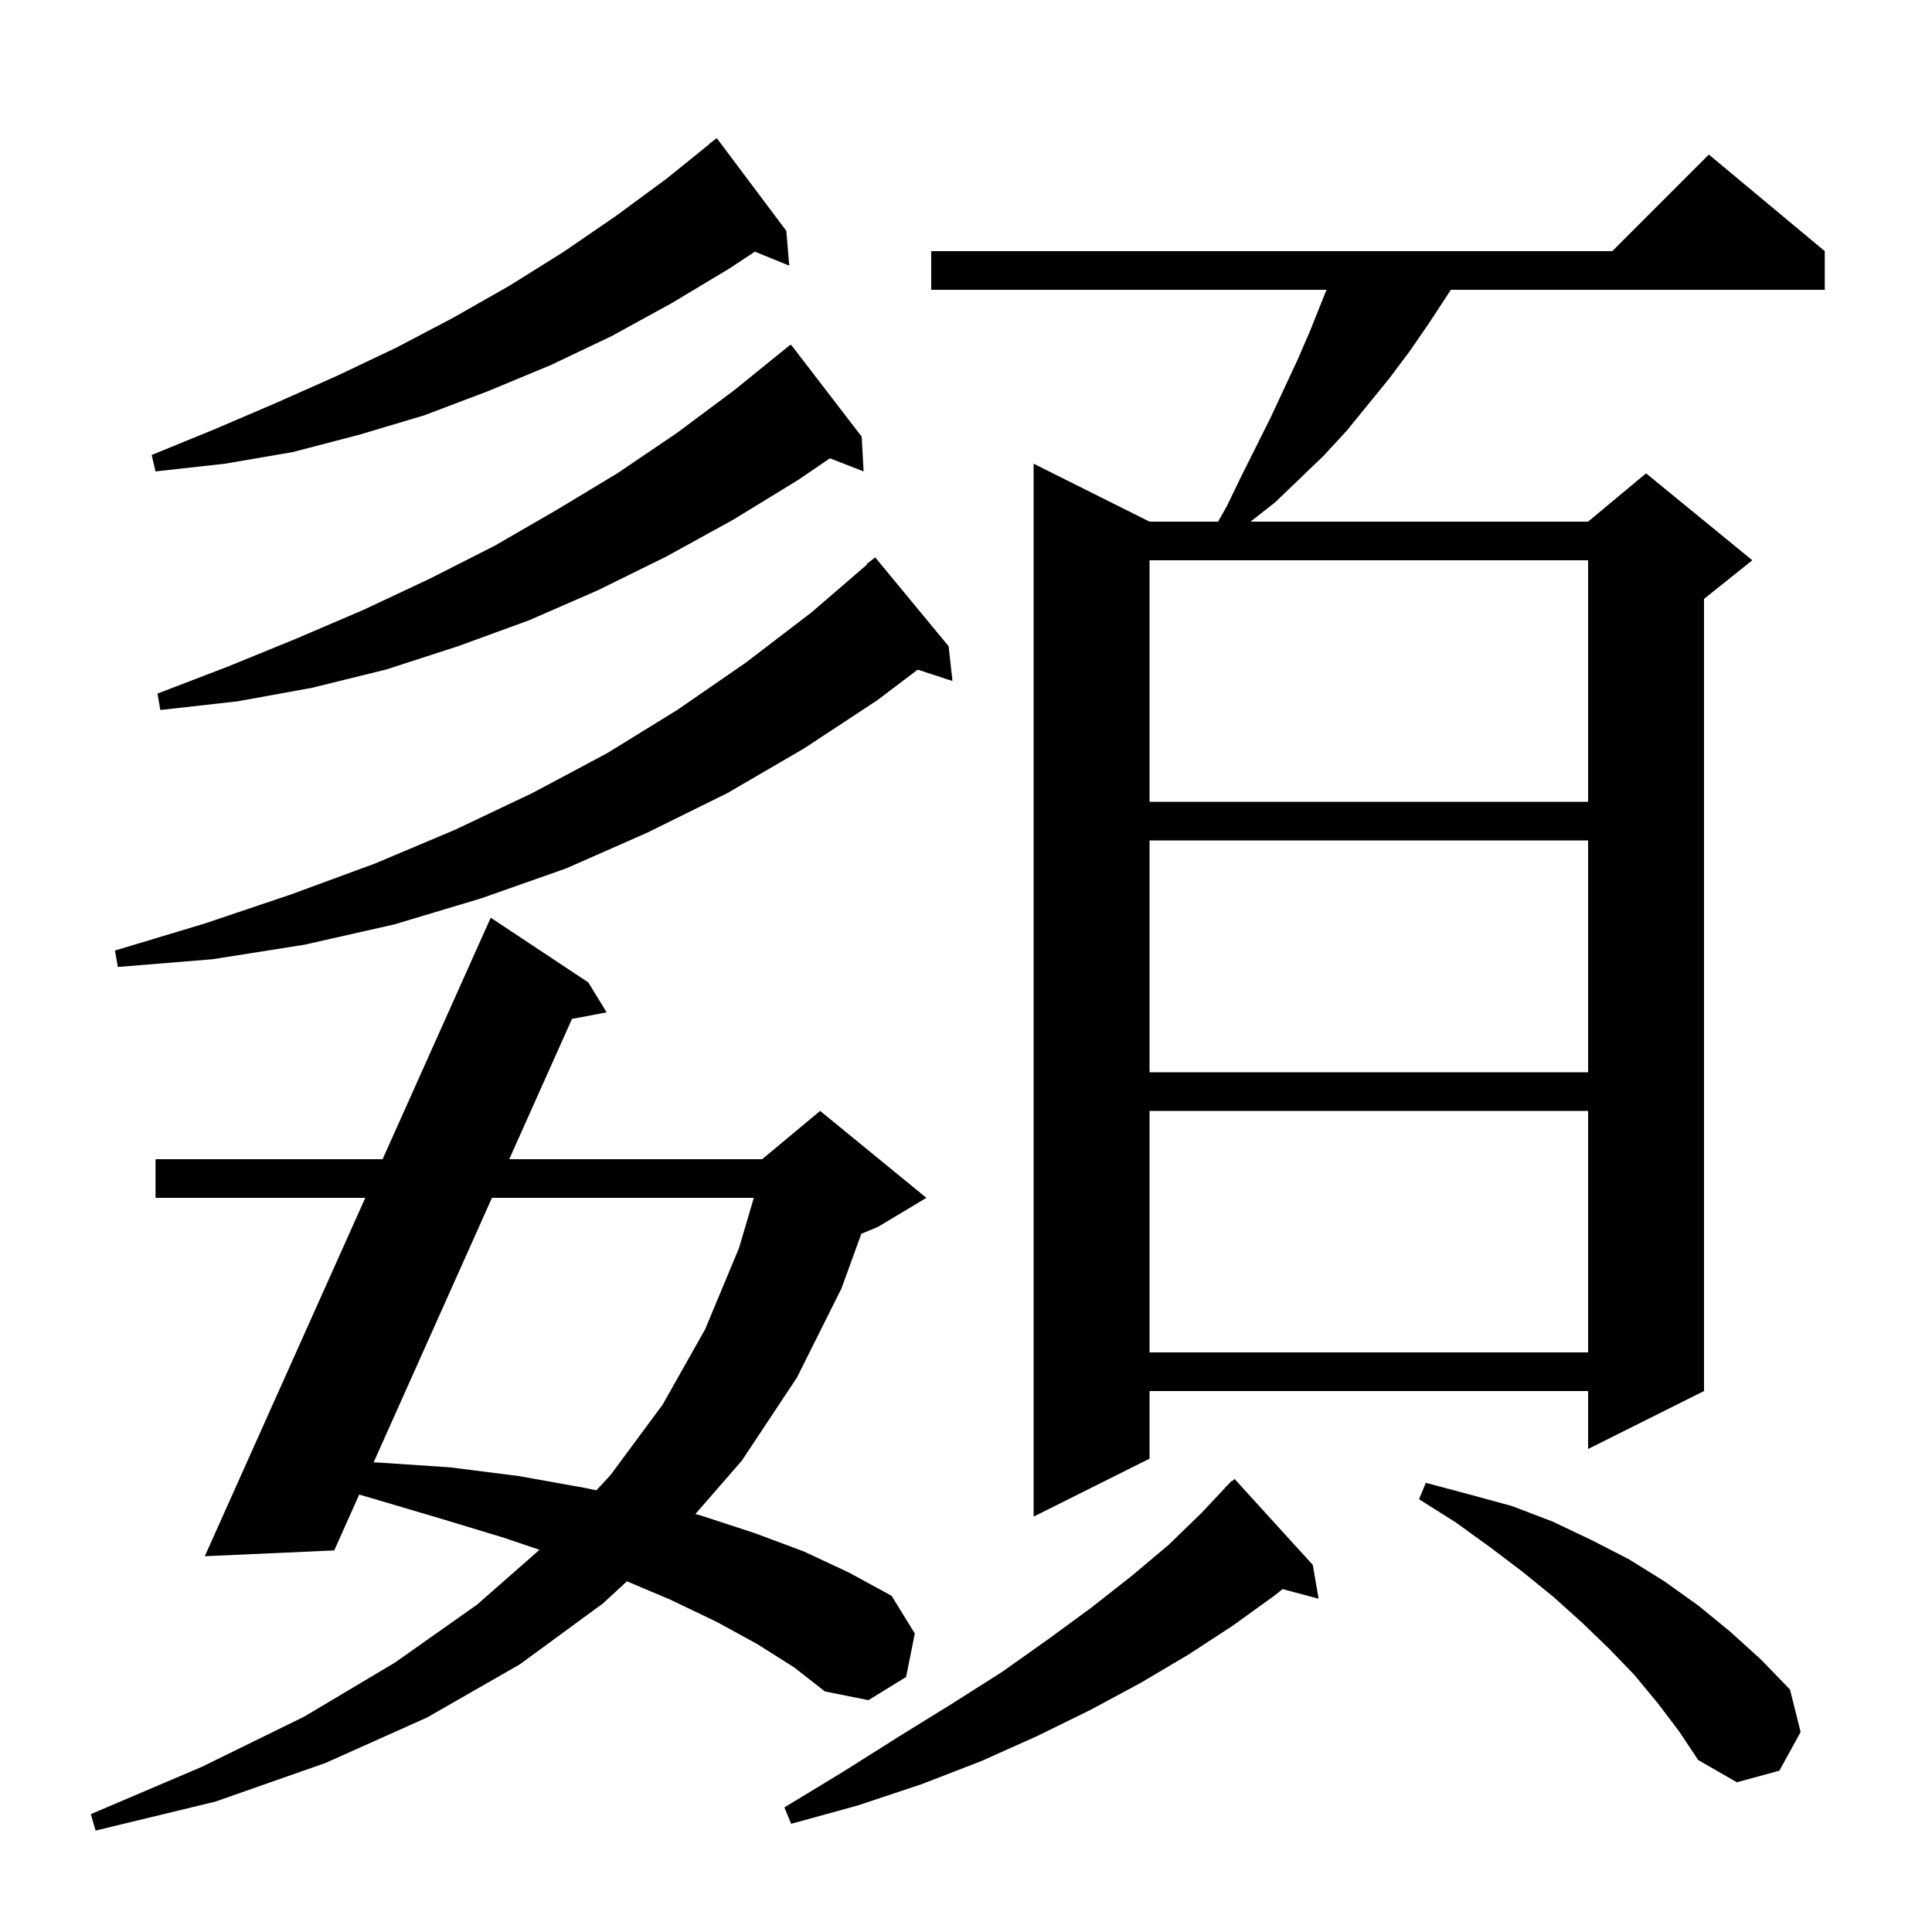 <svg xmlns="http://www.w3.org/2000/svg" xmlns:xlink="http://www.w3.org/1999/xlink" version="1.1" baseProfile="full" viewBox="0 0 200 200" width="200" height="200">
<g fill="black">
<path d="M 78.4 170.2 L 74.2 167.9 L 69.4 165.6 L 64.899 163.696 L 62.4 166.0 L 53.8 172.3 L 44.2 177.8 L 33.7 182.5 L 22.3 186.5 L 9.9 189.5 L 9.4 187.8 L 20.9 182.9 L 31.5 177.7 L 40.9 172.1 L 49.4 166.1 L 55.848 160.436 L 52.2 159.2 L 45.6 157.2 L 38.5 155.1 L 37.186 154.719 L 34.6 160.5 L 21.2 161.1 L 37.814 124.0 L 16.1 124.0 L 16.1 120.0 L 39.605 120.0 L 50.8 95.0 L 60.9 101.7 L 62.8 104.8 L 59.211 105.477 L 52.715 120.0 L 78.9 120.0 L 84.9 115.0 L 95.9 124.0 L 90.9 127.0 L 89.164 127.723 L 87.1 133.4 L 82.5 142.6 L 76.8 151.2 L 71.985 156.733 L 72.6 156.9 L 78.1 158.7 L 83.2 160.6 L 87.9 162.8 L 92.3 165.2 L 94.7 169.1 L 93.8 173.6 L 89.9 176.0 L 85.4 175.1 L 82.2 172.6 Z M 135.9 162.0 L 136.5 165.5 L 132.773 164.502 L 131.9 165.2 L 127.6 168.3 L 123.0 171.3 L 118.1 174.2 L 112.9 177.0 L 107.4 179.7 L 101.6 182.3 L 95.4 184.7 L 88.8 186.9 L 81.9 188.8 L 81.2 187.1 L 87.3 183.4 L 93.0 179.8 L 98.5 176.4 L 103.7 173.1 L 108.5 169.7 L 113.0 166.4 L 117.2 163.1 L 121.0 159.9 L 124.4 156.6 L 126.823 154.02 L 126.8 154.0 L 127.075 153.753 L 127.5 153.3 L 127.536 153.337 L 127.8 153.1 Z M 171.6 176.3 L 169.2 173.4 L 166.6 170.7 L 163.8 168.0 L 160.8 165.3 L 157.6 162.7 L 154.3 160.2 L 150.7 157.6 L 146.9 155.2 L 147.6 153.5 L 152.1 154.7 L 156.5 155.9 L 160.7 157.5 L 164.7 159.4 L 168.6 161.4 L 172.3 163.7 L 175.8 166.2 L 179.1 168.9 L 182.3 171.8 L 185.3 174.9 L 186.4 179.3 L 184.2 183.3 L 179.8 184.5 L 175.8 182.2 L 173.8 179.2 Z M 188.9 26.0 L 188.9 30.0 L 150.192 30.0 L 149.8 30.6 L 147.9 33.5 L 145.9 36.4 L 143.8 39.2 L 139.4 44.6 L 137.0 47.2 L 132.0 52.0 L 129.455 54.0 L 164.4 54.0 L 170.4 49.0 L 181.4 58.0 L 176.4 62.0 L 176.4 144.0 L 164.4 150.0 L 164.4 144.0 L 119.0 144.0 L 119.0 151.0 L 107.0 157.0 L 107.0 48.0 L 119.0 54.0 L 126.093 54.0 L 127.0 52.4 L 128.5 49.3 L 131.5 43.3 L 134.3 37.3 L 135.6 34.3 L 137.32 30.0 L 96.4 30.0 L 96.4 26.0 L 166.9 26.0 L 176.9 16.0 Z M 50.926 124.0 L 38.677 151.384 L 39.1 151.4 L 46.6 151.9 L 53.7 152.8 L 60.4 154.0 L 61.738 154.276 L 63.2 152.7 L 68.6 145.4 L 73.0 137.6 L 76.5 129.2 L 78.036 124.0 Z M 119.0 115.0 L 119.0 140.0 L 164.4 140.0 L 164.4 115.0 Z M 119.0 87.0 L 119.0 111.0 L 164.4 111.0 L 164.4 87.0 Z M 98.2 66.9 L 98.6 70.5 L 95 69.322 L 90.8 72.5 L 83.2 77.5 L 75.3 82.1 L 67.0 86.2 L 58.6 89.9 L 49.8 93.0 L 40.8 95.7 L 31.5 97.8 L 22.0 99.3 L 12.2 100.1 L 11.9 98.4 L 21.2 95.6 L 30.1 92.6 L 38.8 89.4 L 47.1 85.9 L 55.1 82.1 L 62.8 78.0 L 70.1 73.5 L 77.2 68.6 L 84.0 63.4 L 89.748 58.448 L 89.7 58.4 L 90.6 57.7 Z M 119.0 58.0 L 119.0 83.0 L 164.4 83.0 L 164.4 58.0 Z M 89.2 45.2 L 89.4 48.8 L 85.91 47.443 L 82.6 49.7 L 75.9 53.8 L 69.0 57.6 L 61.9 61.1 L 54.8 64.2 L 47.4 66.9 L 40.0 69.3 L 32.3 71.2 L 24.6 72.6 L 16.6 73.5 L 16.3 71.8 L 23.6 69.0 L 30.7 66.1 L 37.7 63.1 L 44.5 59.9 L 51.2 56.5 L 57.6 52.8 L 63.9 49.0 L 70.1 44.8 L 76.0 40.4 L 81.8 35.7 L 81.838 35.748 L 81.9 35.7 Z M 81.4 23.9 L 81.7 27.5 L 78.145 26.052 L 75.5 27.8 L 69.5 31.4 L 63.3 34.8 L 57.0 37.8 L 50.5 40.5 L 43.9 43.0 L 37.2 45.0 L 30.3 46.8 L 23.3 48.0 L 16.1 48.8 L 15.7 47.1 L 22.3 44.4 L 28.6 41.7 L 34.9 38.9 L 41.0 36.0 L 46.9 32.9 L 52.7 29.6 L 58.3 26.1 L 63.7 22.4 L 69.0 18.5 L 73.424 14.927 L 73.4 14.9 L 74.2 14.3 Z " />
</g>
</svg>
